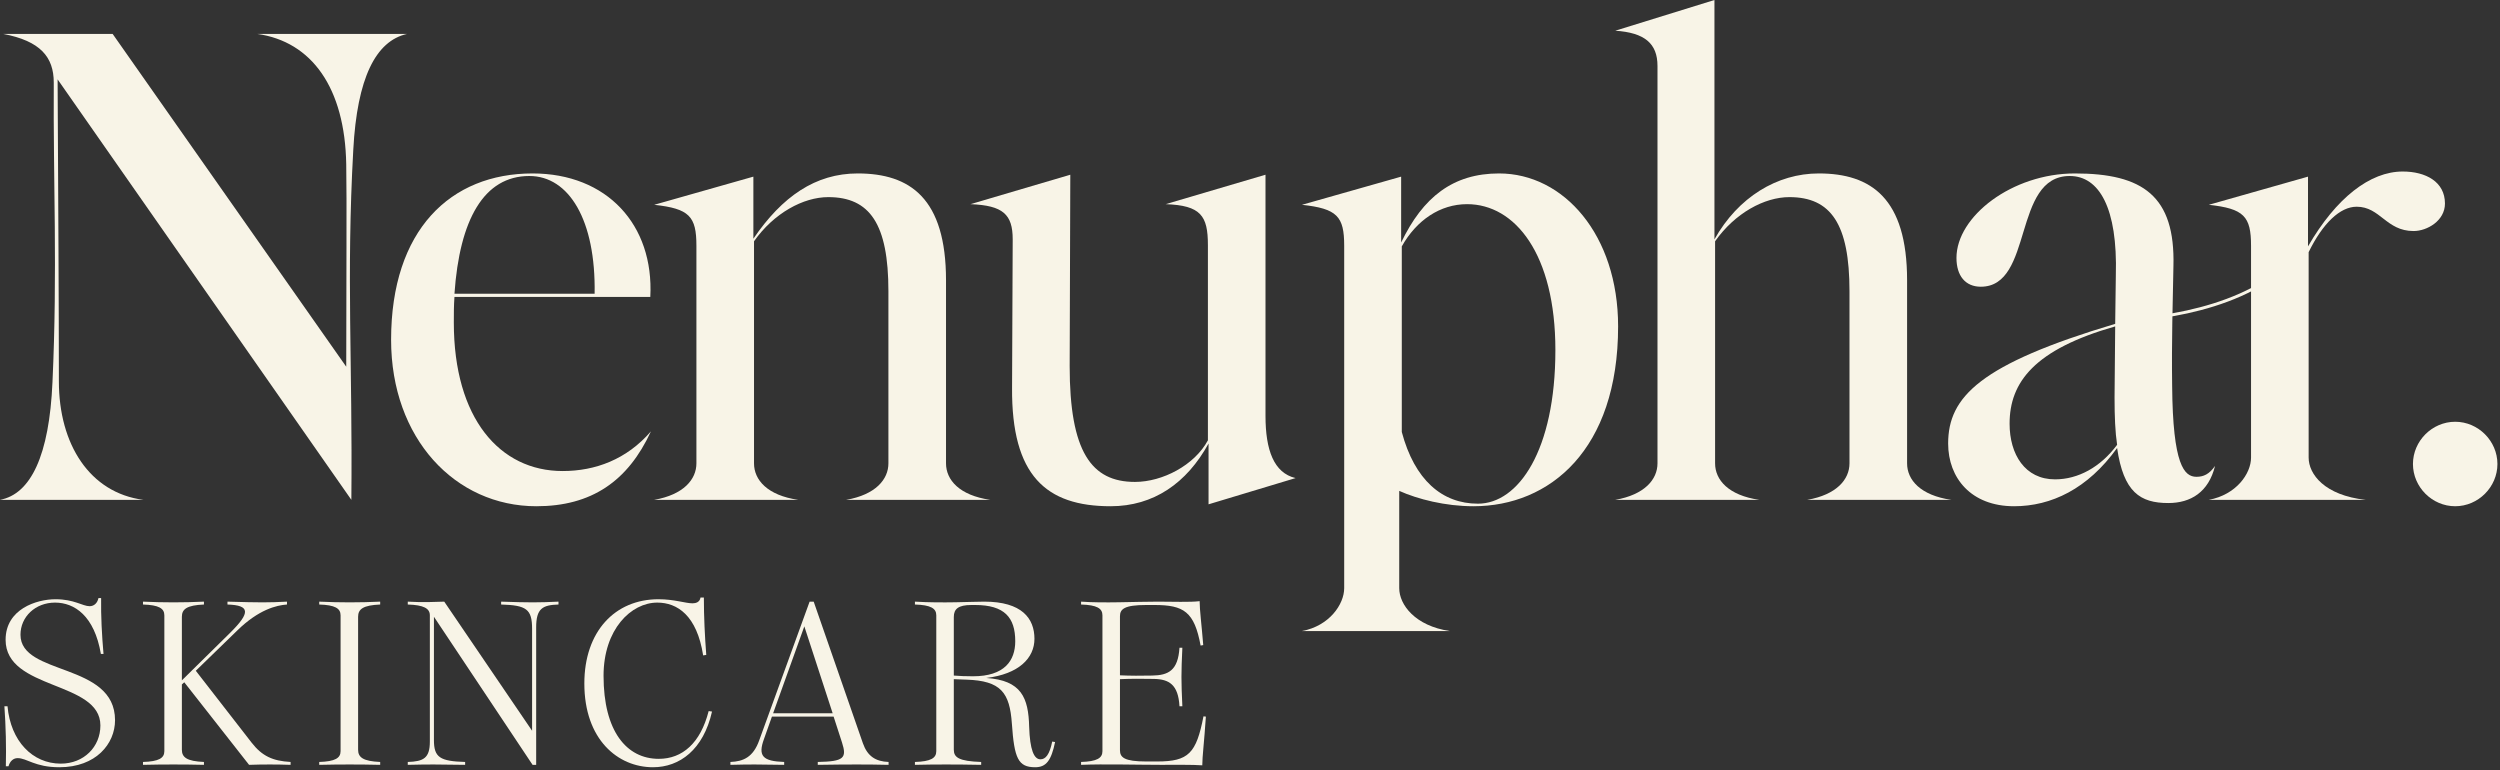 <svg width="500" height="154" viewBox="0 0 500 154" fill="none" xmlns="http://www.w3.org/2000/svg">
<rect x="0" y="0" width="500" height="154" fill="#333333" stroke="none"/>
<path d="M240.456 153.064C238.632 152.92 234.888 152.968 232.104 152.968C227.448 152.968 220.824 152.776 216.216 152.968V152.392C219.384 152.296 220.488 151.624 220.488 150.232V123.064C220.488 121.672 219.384 121 216.216 120.904V120.328C220.824 120.664 226.92 120.328 231.576 120.328C234.36 120.328 238.104 120.472 239.928 120.232C239.928 122.008 240.312 124.84 240.648 129.016L240.12 129.112C238.872 122.344 236.76 121 230.904 121H229.224C224.856 121 223.992 121.816 223.992 123.256V135.064C226.104 135.16 228.216 135.16 230.424 135.112C233.688 135.064 235.608 134.104 235.896 129.544H236.472C236.232 134.728 236.232 136.072 236.472 141.256H235.896C235.656 136.936 233.832 135.832 230.76 135.784C228.456 135.736 226.2 135.736 223.992 135.832V150.04C223.992 151.48 224.856 152.296 229.224 152.296H231.432C237.72 152.296 239.256 150.664 240.696 143.272L241.176 143.32C240.84 148.456 240.456 151.288 240.456 153.064Z" fill="#F8F4E7"/>
<path d="M207.034 153.448C203.626 153.448 202.858 151.672 202.378 144.76C201.946 138.472 200.17 136.168 193.306 135.928C192.25 135.88 191.482 135.88 190.762 135.832V149.944C190.762 151.48 191.77 152.248 196.234 152.392V152.968C191.05 152.872 187.114 152.872 182.986 152.968V152.392C186.154 152.296 187.258 151.624 187.258 150.232V123.064C187.258 121.672 186.154 121 182.986 120.904V120.328C188.554 120.664 194.458 120.328 196.858 120.328C204.394 120.328 206.89 123.688 206.89 127.768C206.89 131.608 203.77 134.824 197.242 135.592C204.298 136.072 205.69 139.528 205.834 145.384C205.978 149.944 206.794 151.864 208.09 151.864C209.098 151.864 209.914 150.952 210.442 148.312L211.018 148.408C210.25 152.104 209.242 153.448 207.034 153.448ZM190.762 135.112C191.866 135.208 193.162 135.256 194.602 135.256C200.89 135.256 203.05 132.136 203.05 128.248C203.05 123.496 200.89 121 195.034 121H194.266C191.626 121 190.762 121.816 190.762 123.4V135.112Z" fill="#F8F4E7"/>
<path d="M146.082 152.392C148.674 152.296 150.642 151.432 151.842 148.072L161.922 120.328H162.738L172.578 148.648C173.49 151.24 175.122 152.296 177.714 152.392V152.968C173.442 152.872 169.746 152.872 163.554 152.968V152.392C168.786 152.296 169.41 151.624 168.402 148.504L166.722 143.32H154.386L152.802 147.784C151.554 151.192 152.514 152.248 156.834 152.392V152.968C151.458 152.872 149.97 152.872 146.082 152.968V152.392ZM154.626 142.648H166.53L160.866 125.272L154.626 142.648Z" fill="#F8F4E7"/>
<path d="M130.597 153.448C123.589 153.448 116.869 147.928 116.869 136.696C116.869 126.328 122.965 119.848 131.701 119.848C134.869 119.848 137.077 120.664 138.517 120.664C139.189 120.664 139.957 120.424 140.101 119.512H140.773C140.773 123.352 140.965 127.24 141.253 130.984L140.629 131.08C139.381 123.064 135.445 120.52 131.461 120.52C126.229 120.52 120.709 125.848 120.709 135.16C120.709 146.248 125.317 151.768 131.749 151.768C136.501 151.768 140.101 148.6 141.733 142.216L142.405 142.312C140.677 149.944 135.925 153.448 130.597 153.448Z" fill="#F8F4E7"/>
<path d="M81.554 152.392C84.722 152.296 85.97 151.624 85.97 148.312V123.064C85.97 121.672 84.722 121 81.554 120.904V120.328C84.77 120.52 86.786 120.376 88.85 120.328L106.418 146.152V125.752C106.418 121.816 105.266 121.048 100.226 120.904V120.328C105.938 120.52 107.57 120.52 111.698 120.328V120.904C108.53 121 107.234 121.672 107.234 125.464V152.968H106.514L86.786 123.352V148.024C86.786 151.48 87.986 152.248 93.026 152.392V152.968C87.314 152.872 85.682 152.872 81.554 152.968V152.392Z" fill="#F8F4E7"/>
<path d="M63.844 152.392C67.012 152.296 68.116 151.624 68.116 150.232V123.064C68.116 121.672 67.012 121 63.844 120.904V120.328C67.972 120.52 71.908 120.52 76.036 120.328V120.904C72.628 121.048 71.62 121.816 71.62 123.352V149.944C71.62 151.48 72.628 152.248 76.036 152.392V152.968C71.908 152.872 67.972 152.872 63.844 152.968V152.392Z" fill="#F8F4E7"/>
<path d="M32.87 123.064C32.87 121.672 31.766 121 28.598 120.904V120.328C32.726 120.52 36.662 120.52 40.79 120.328V120.904C37.382 121.048 36.374 121.816 36.374 123.352V136.072L46.022 126.568C50.15 122.488 50.006 121.048 45.494 120.904V120.328C52.166 120.52 53.606 120.52 57.398 120.328V120.904C55.286 121.048 51.734 121.912 47.462 126.088L39.158 134.152L50.342 148.552C52.406 151.192 54.518 152.2 58.118 152.392V152.968C55.334 152.872 52.598 152.872 49.814 152.968L36.854 136.456L36.374 136.888V149.944C36.374 151.48 37.382 152.248 40.79 152.392V152.968C36.662 152.872 32.726 152.872 28.598 152.968V152.392C31.766 152.296 32.87 151.624 32.87 150.232V123.064Z" fill="#F8F4E7"/>
<path d="M11.872 153.448C6.976 153.448 5.392 151.624 3.52 151.624C2.656 151.624 1.984 152.248 1.696 153.256H1.168C1.264 149.368 1.168 145.336 0.88 141.256H1.504C2.128 148.216 6.496 152.728 12.16 152.728C16.768 152.728 20.08 149.368 20.08 145.096C20.08 136.12 1.12 138.088 1.12 127.96C1.12 121.816 7.312 119.848 11.104 119.848C14.848 119.848 16.528 121.24 17.92 121.24C18.736 121.24 19.456 120.712 19.696 119.608H20.224C20.176 123.256 20.368 126.952 20.704 130.792H20.176C18.88 123.16 14.896 120.52 11.008 120.52C7.072 120.52 4.096 123.352 4.096 126.952C4.096 135.208 23.008 132.424 23.008 144.04C23.008 148.744 19.216 153.448 11.872 153.448Z" fill="#F8F4E7"/>
<path d="M491.038 101.248C486.43 101.248 482.59 97.408 482.59 92.8C482.59 88.192 486.43 84.352 491.038 84.352C495.646 84.352 499.486 88.192 499.486 92.8C499.486 97.408 495.646 101.248 491.038 101.248Z" fill="#F8F4E7"/>
<path d="M441.76 99.968C447.264 98.944 450.208 94.72 450.208 91.52V49.152C450.208 43.264 448.8 41.728 441.76 40.96L461.6 35.328V49.28C467.232 39.552 474.016 34.304 480.544 34.304C485.152 34.304 488.992 36.352 488.992 40.704C488.992 44.16 485.408 46.208 482.72 46.208C477.216 46.208 476.064 41.344 471.328 41.344C468 41.344 464.544 44.672 461.728 50.432V91.52C461.728 94.848 464.928 99.072 473.12 99.968H441.76Z" fill="#F8F4E7"/>
<path d="M433.662 100.608C428.03 100.608 424.702 98.432 423.422 89.6C417.534 97.792 410.238 101.248 402.814 101.248C394.238 101.248 389.63 95.616 389.63 88.704C389.63 79.36 396.03 72.832 423.038 64.768L423.166 55.04C423.55 41.6 419.838 35.2 413.95 35.2C402.43 35.2 406.782 57.344 396.158 57.344C393.086 57.344 391.294 55.168 391.294 51.584C391.294 43.264 402.43 34.688 414.974 34.688C428.542 34.688 435.07 39.168 434.686 53.248C434.558 60.032 434.302 68.224 434.43 77.184C434.558 93.056 436.862 95.36 439.294 95.36C440.702 95.36 441.854 94.848 443.006 93.184C441.726 98.432 438.142 100.608 433.662 100.608ZM401.918 84.736C401.918 90.88 404.99 95.872 411.006 95.872C415.614 95.872 420.094 93.44 423.422 88.96C423.038 86.4 422.91 83.328 422.91 79.488L423.038 65.28C406.91 69.888 401.918 76.416 401.918 84.736Z" fill="#F8F4E7"/>
<path d="M361.45 99.968C367.338 98.944 369.898 95.872 369.898 92.672V58.24C369.898 44.8 366.186 39.424 357.866 39.424C352.874 39.424 346.986 42.624 343.018 48.256V92.672C343.018 96 345.706 99.072 351.85 99.968H323.05C328.938 98.944 331.498 95.872 331.498 92.672V13.184C331.498 8.704 328.938 6.528 323.05 6.144L342.89 0V47.872C347.626 39.424 355.434 34.688 363.754 34.688C374.25 34.688 381.418 39.68 381.418 56.064V92.672C381.418 96 384.106 99.072 390.25 99.968H361.45Z" fill="#F8F4E7"/>
<path d="M294.694 101.248C289.062 101.248 283.558 99.84 279.846 98.176V117.632C279.846 120.96 283.046 125.184 289.958 126.208H260.39C265.894 125.184 268.838 120.832 268.838 117.632V49.152C268.838 43.264 267.43 41.728 260.39 40.96L280.23 35.328V48.512C284.582 39.424 290.598 34.688 299.814 34.688C312.742 34.688 323.622 46.976 323.622 65.28C323.622 89.984 309.926 101.248 294.694 101.248ZM280.358 86.4C282.918 96 288.422 100.736 295.59 100.736C303.654 100.736 311.078 90.112 311.078 70.016C311.078 50.816 303.014 40.832 293.414 40.832C288.038 40.832 283.302 44.032 280.358 49.28V86.4Z" fill="#F8F4E7"/>
<path d="M222.125 101.248C209.197 101.248 202.285 95.104 202.413 77.568L202.541 47.872C202.541 42.88 200.621 41.088 194.093 40.832L214.061 34.944L213.933 73.216C213.933 90.368 218.285 96.384 226.989 96.384C232.493 96.384 238.893 93.056 241.581 88.064V49.024C241.581 43.136 240.173 41.088 233.133 40.832L253.101 34.944V83.2C253.101 89.984 254.765 94.592 259.117 95.616L241.709 100.864V88.704C237.357 96.64 230.701 101.248 222.125 101.248Z" fill="#F8F4E7"/>
<path d="M169.235 99.968C175.123 98.944 177.683 95.872 177.683 92.672V58.24C177.683 44.8 173.971 39.424 165.651 39.424C160.659 39.424 154.771 42.624 150.803 48.256V92.672C150.803 96 153.491 99.072 159.635 99.968H130.835C136.723 98.944 139.283 95.872 139.283 92.672V49.152C139.283 43.264 137.875 41.728 130.835 40.96L150.675 35.328V47.744C156.435 39.296 163.091 34.688 171.539 34.688C182.035 34.688 189.203 39.68 189.203 56.064V92.672C189.203 96 191.891 99.072 198.035 99.968H169.235Z" fill="#F8F4E7"/>
<path d="M107.276 101.248C91.02 101.248 78.22 87.68 78.22 67.968C78.22 45.952 90.124 34.688 106.508 34.688C121.356 34.688 130.828 44.928 130.06 59.392H90.892C90.764 61.056 90.764 62.72 90.764 64.512C90.764 83.712 99.98 94.208 112.524 94.208C119.052 94.208 125.324 91.904 130.188 86.272C125.58 96.256 118.284 101.248 107.276 101.248ZM90.892 58.752H118.924C119.18 44.032 113.804 35.2 105.868 35.2C96.78 35.2 91.916 43.904 90.892 58.752Z" fill="#F8F4E7"/>
<path d="M0 99.968C6.144 98.816 9.856 91.136 10.496 76.416C11.52 54.144 10.624 36.096 10.752 16.512C10.752 11.392 8.064 8.192 0.64 6.784H22.528L69.248 73.344C69.248 56.96 69.376 39.808 69.248 32.896C68.992 17.536 62.336 8.32 51.456 6.784H81.408C75.136 8.192 71.424 15.616 70.656 29.952C69.248 55.424 70.528 72.448 70.272 99.968L11.52 15.872C11.648 39.936 11.776 62.08 11.776 76.288C11.776 88.832 17.92 98.56 28.672 99.968H0Z" fill="#F8F4E7"/>
<path d="M423.72 63.968C432.85 63.968 453.032 60.968 460.72 48.968" stroke="#F8F4E7" stroke-width="0.6"/>
</svg>
